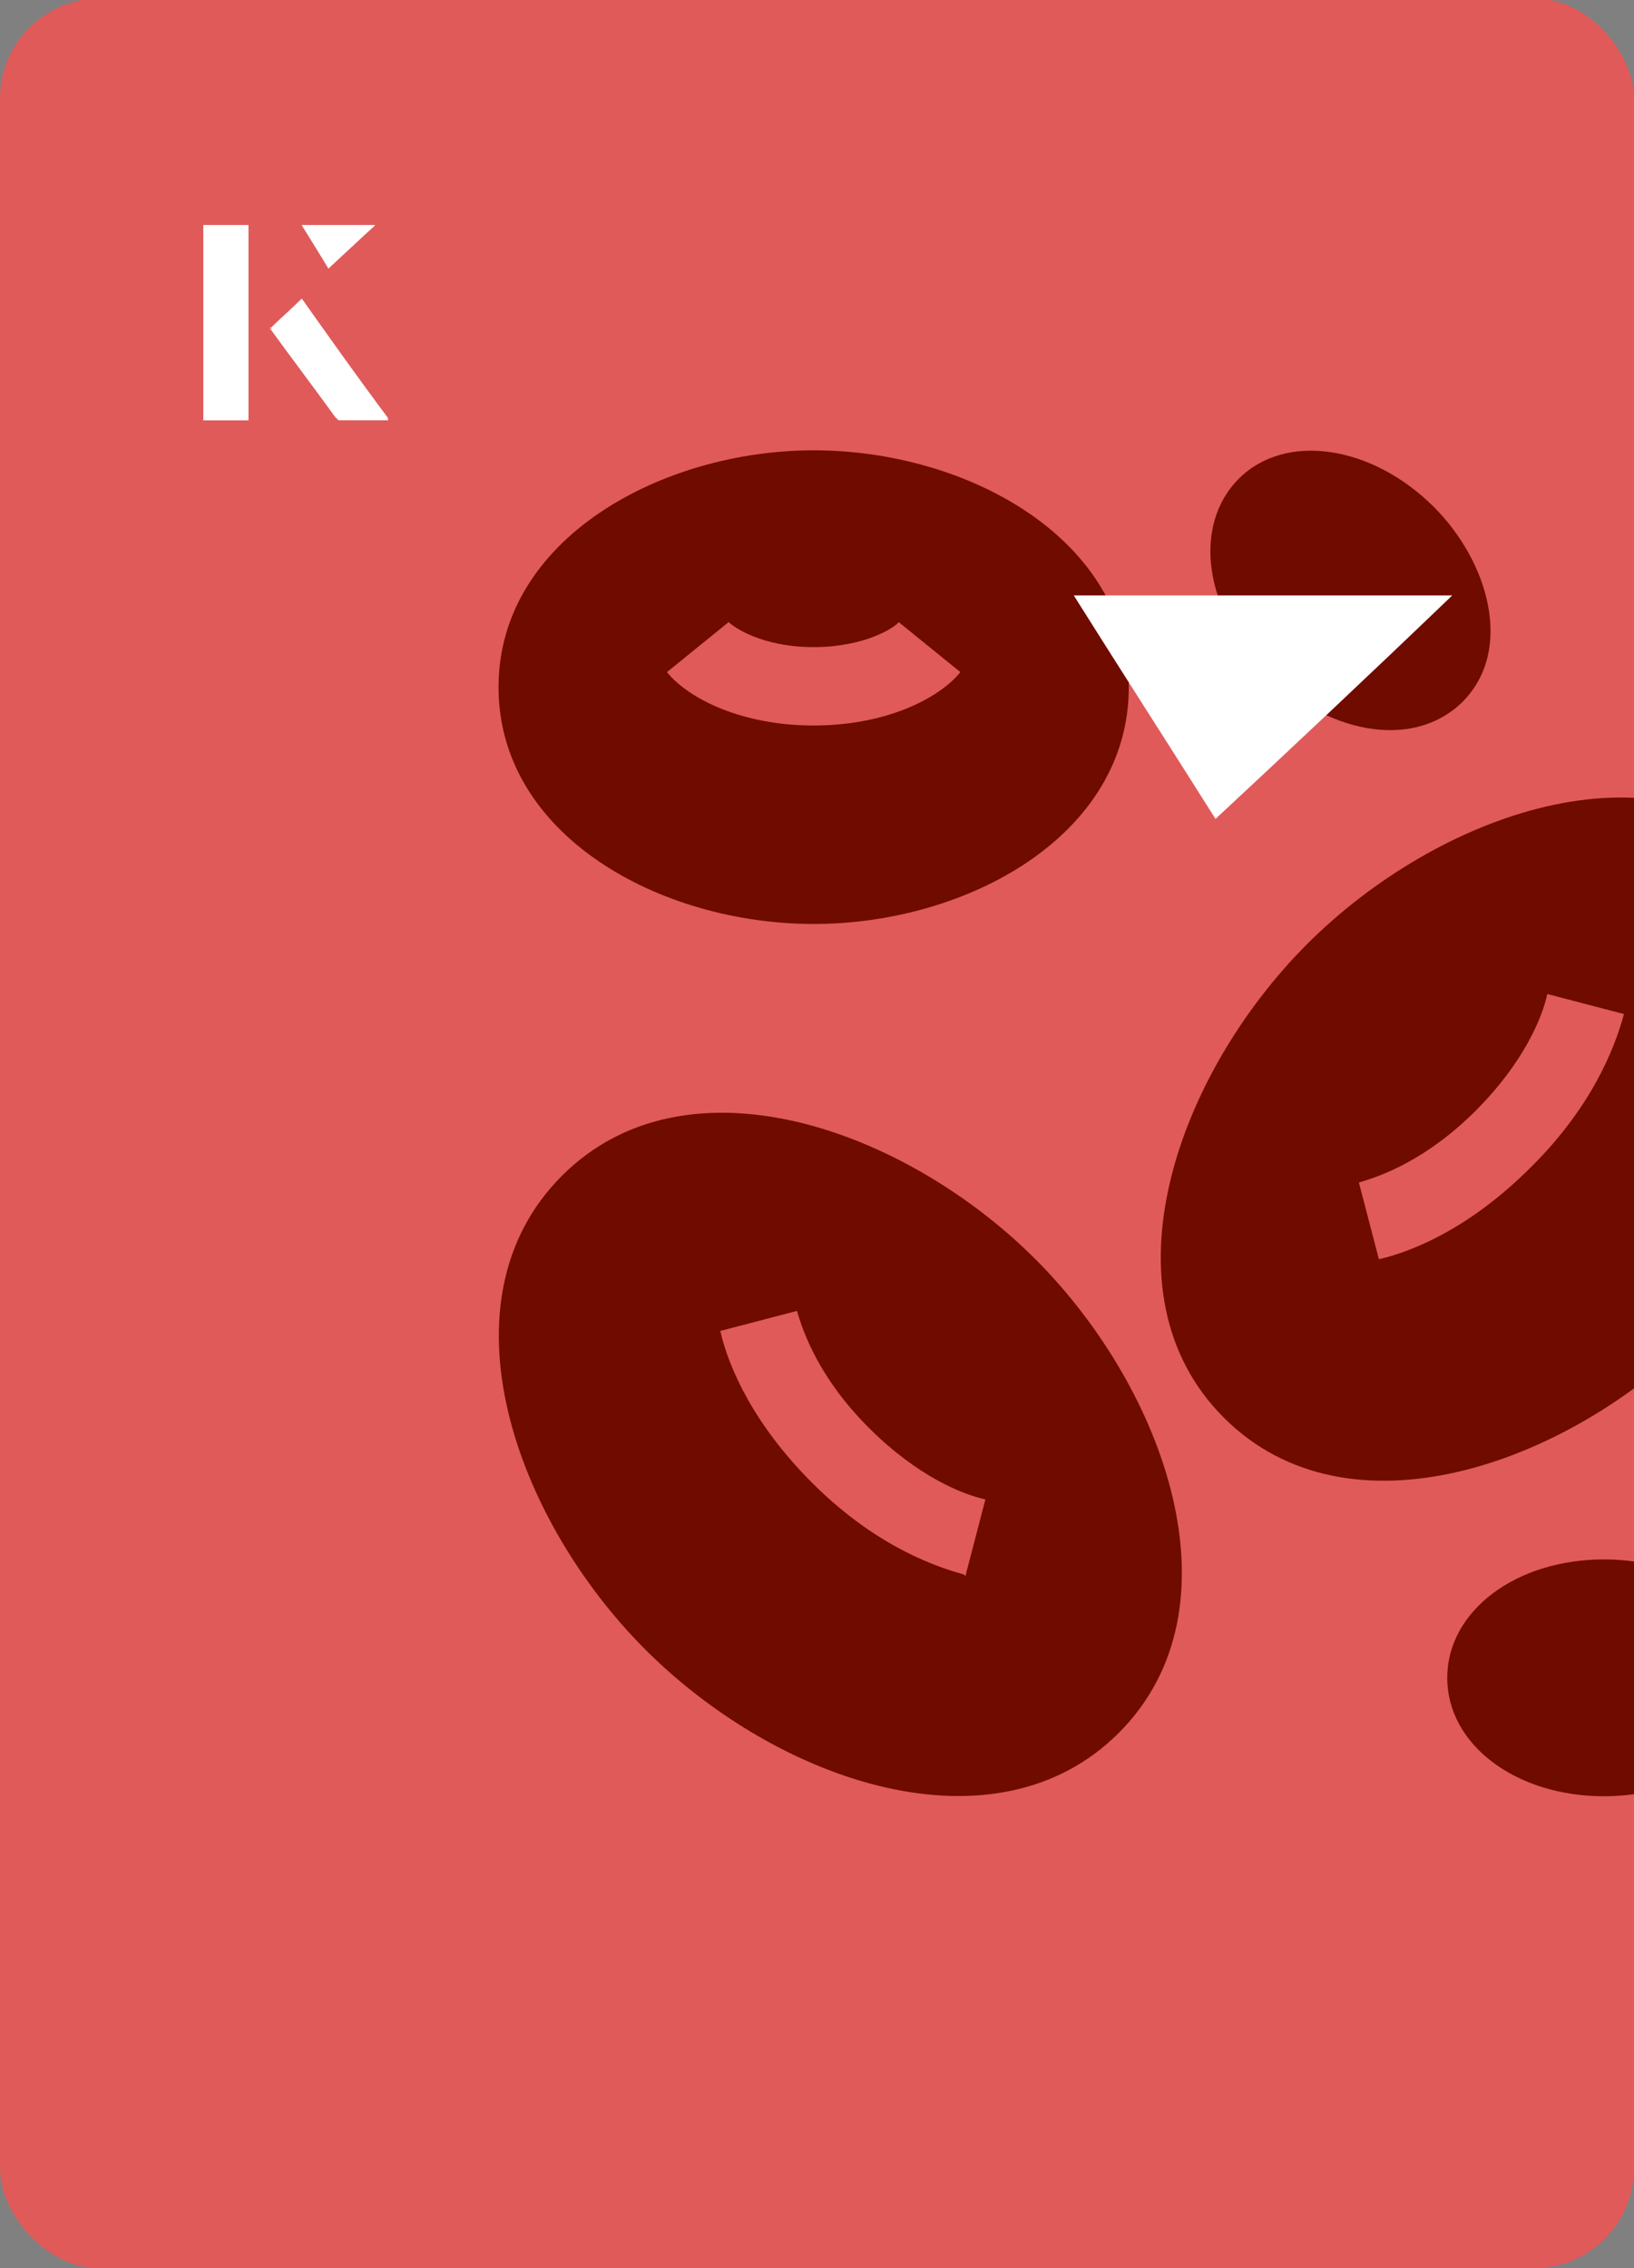 <?xml version="1.0" encoding="UTF-8"?><svg id="Layer_1" xmlns="http://www.w3.org/2000/svg" xmlns:xlink="http://www.w3.org/1999/xlink" viewBox="0 0 98 136"><rect x="0" y="0" width="98" height="136" fill="#808080" stroke="none"/><defs><clipPath id="clippath"><rect x="0" y="0" width="98" height="136.1" rx="6" ry="6" transform="translate(98 136) rotate(-180)" style="fill:none;"/></clipPath></defs><rect x="0" y="0" width="98" height="136.1" rx="6" ry="6" transform="translate(98 136) rotate(-180)" style="fill:#e05a5a;"/><g style="clip-path:url(#clippath);"><path d="M62.1,75.5c-7.8-7.8-20.9-12.5-28.4-5-7.5,7.5-2.8,20.6,5,28.4,8,8,21,12.4,28.4,5,7.5-7.5,2.8-20.6-5-28.4h0ZM57.8,94.4c-2.2-.6-5.6-2-9.1-5.5s-5-6.9-5.5-9.1l4.6-1.2c.4,1.4,1.4,4.1,4.3,7,2.9,2.9,5.6,4,7,4.3l-1.2,4.6Z" style="fill:#700b00;"/><path d="M106.8,51.6c-7.5-7.5-20.6-2.8-28.4,5-7.8,7.8-12.5,20.9-5,28.4,7.5,7.5,20.6,2.8,28.4-5,7.8-7.8,12.5-20.9,5-28.4h0ZM91.8,70c-3.5,3.5-6.9,5-9.1,5.5l-1.2-4.6c1.4-.4,4.1-1.4,7-4.3,2.9-2.9,4-5.6,4.3-7l4.6,1.2c-.6,2.2-2,5.6-5.5,9.1h0Z" style="fill:#700b00;"/><path d="M48.8,27c-9.1,0-18.9,5.3-18.9,14.2s9.7,14.2,18.9,14.2,18.9-5.3,18.9-14.2-9.7-14.2-18.9-14.2h0ZM48.8,43.5c-4.3,0-7.5-1.6-8.8-3.2l3.7-3c.3.3,2,1.5,5.1,1.5s4.9-1.2,5.1-1.5l3.7,3c-1.3,1.6-4.5,3.2-8.8,3.2Z" style="fill:#700b00;"/><path d="M96.2,93.5c-5.3,0-9.4,3.1-9.4,7.1s4.1,7.1,9.4,7.1,9.4-3.1,9.4-7.1-4.1-7.1-9.4-7.1h0Z" style="fill:#700b00;"/><path d="M86,30.4c-3.7-3.7-8.9-4.5-11.7-1.7s-2.1,7.9,1.7,11.7c3.4,3.4,8.6,4.7,11.7,1.7,3.1-3.1,1.6-8.4-1.7-11.7h0Z" style="fill:#700b00;"/></g><path d="M72.9,49.1c-2.9-4.6-5.8-9.1-8.5-13.4h22.7c-5,4.8-9.9,9.4-14.2,13.4Z" style="fill:#fff;"/><path d="M14.9,13.5h-2.7v11.7h2.7v-11.7ZM16.2,19.7c1.3,1.8,2.6,3.5,3.9,5.3,0,0,.2.2.2.2,1,0,1.9,0,3,0-1.8-2.5-3.5-4.8-5.2-7.2-.7.6-1.3,1.2-1.9,1.8ZM19.7,16.1c.8-.8,1.8-1.7,2.8-2.6h-4.4c.5.8,1.1,1.7,1.6,2.6Z" style="fill:#fff;"/><path d="M14.9,13.5v11.7h-2.7v-11.7h2.7Z" style="fill:#fff;"/><path d="M16.2,19.7c.6-.6,1.2-1.1,1.9-1.8,1.7,2.4,3.4,4.8,5.2,7.2-1.1,0-2,0-3,0,0,0-.2,0-.2-.2-1.3-1.8-2.6-3.5-3.9-5.3Z" style="fill:#fff;"/><polygon points="19.7 16.1 18.1 13.5 22.5 13.5 19.7 16.1" style="fill:#fff;"/></svg>